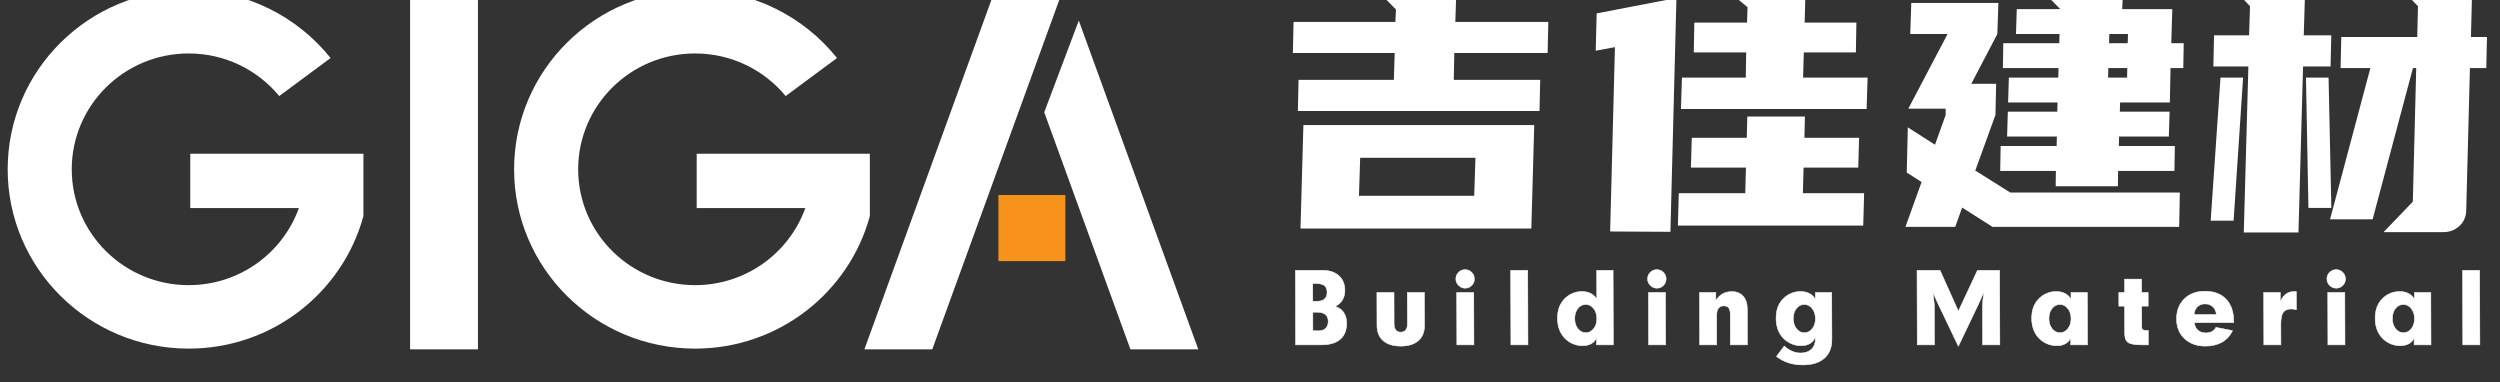 <?xml version="1.0" encoding="UTF-8" standalone="no"?>
<!DOCTYPE svg PUBLIC "-//W3C//DTD SVG 1.1//EN" "http://www.w3.org/Graphics/SVG/1.1/DTD/svg11.dtd">
<svg width="100%" height="100%" viewBox="0 0 268 41" version="1.1" xmlns="http://www.w3.org/2000/svg" xmlns:xlink="http://www.w3.org/1999/xlink" xml:space="preserve" xmlns:serif="http://www.serif.com/" style="fill-rule:evenodd;clip-rule:evenodd;stroke-linejoin:round;stroke-miterlimit:2;">
    <rect x="0" y="0" width="268" height="41" fill="#333333" stroke="none"/>
    <g transform="matrix(1,0,0,1,-4898,-196)">
        <g transform="matrix(1.128,0,0,1.128,4588,168)">
            <g id="logo" transform="matrix(0.088,0,0,0.088,263.067,-241.952)">
                <g transform="matrix(1,0,0,1,1790.49,3143.96)">
                    <path d="M0,22.632L-3.137,134.373L-252.439,134.373L-249.301,22.632L0,22.632ZM-149.942,-88.76L-149.349,-102.199L-162.169,-115.277L-84.37,-115.277L-85.222,-88.76L15.196,-88.76L14.447,-55.166L-86.333,-55.166L-86.913,-26.169L6.442,-26.169L5.681,7.424L-255.279,7.424L-254.53,-26.169L-151.621,-26.169L-150.691,-55.166L-260.676,-55.166L-259.914,-88.76L-149.942,-88.76ZM-64.824,99.011L-63.494,57.994L-187.977,57.994L-189.293,99.011L-64.824,99.011ZM152.524,-74.26L147.076,137.91L81.969,137.562L87.146,-61.531L66.373,-57.645L67.419,-97.951L153.57,-114.567L152.524,-74.26ZM355.296,131.197L155.145,131.197L156.1,96.183L227.883,96.183L228.619,68.607L169.205,68.607L170.121,36.421L229.535,36.421L230.09,13.44L292.332,13.44L291.777,36.421L350.829,36.421L349.913,68.607L290.86,68.607L290.111,96.183L356.239,96.183L355.296,131.197ZM358.937,5.306L158.437,5.306L159.509,-28.648L228.464,-28.648L228.89,-55.877L172.303,-55.877L172.871,-88.05L229.806,-88.05L230.375,-104.665L217.103,-115.639L292.771,-115.639L292.035,-88.05L347.911,-88.05L347.343,-55.877L291.118,-55.877L290.344,-28.648L360.009,-28.648L358.937,5.306ZM563.349,72.144L503.225,72.144L503.689,45.265L564.162,45.265L564.407,35.014L510.648,35.014L511.474,8.134L564.859,8.134L565.143,-1.768L511.745,-1.768L512.572,-28.648L565.97,-28.648L566.202,-38.899L506.091,-38.899L506.556,-65.766L567.028,-65.766L567.312,-75.681L520.279,-75.681L521.093,-102.548L568.126,-102.548L554.918,-115.988L635.544,-115.988L634.963,-102.548L689.058,-102.548L687.961,-65.766L701.4,-65.766L700.936,-38.899L687.147,-38.899L686.437,-1.768L632.691,-1.768L632.407,8.134L686.153,8.134L685.34,35.014L631.593,35.014L631.348,45.265L691.821,45.265L691.356,72.144L630.535,72.144L630.302,88.76L563.116,88.76L563.349,72.144ZM494.936,132.603L696.495,132.603L697.204,95.473L514.031,95.473L476.306,71.782L498.086,11.671L498.835,-21.922L471.968,-21.922L500.113,-75.681L501.236,-109.261L407.171,-109.261L406.06,-75.681L446.367,-75.681L403.956,4.945L444.275,4.945L444.327,11.671L432.811,43.844L403.44,25.111L402.29,73.9L418.312,84.164L400.87,132.603L454.617,132.603L462.143,111.741L494.936,132.603ZM640.231,-28.648L640.463,-38.899L619.961,-38.899L619.716,-28.648L640.231,-28.648ZM621.058,-75.681L620.775,-65.766L640.928,-65.766L641.212,-75.681L621.058,-75.681ZM948.817,105.376L952.484,-38.899L948.946,-38.899L905.386,124.47L859.412,124.47L902.972,-38.899L870.799,-38.899L871.561,-72.492L953.594,-72.492L954.394,-105.737L944.776,-115.639L1012.67,-115.639L1011.59,-72.492L1028.91,-72.492L1028.16,-38.899L1010.48,-38.899L1006.49,114.93C1006.32,121.759 1003.84,127.363 999.039,131.726C994.236,136.09 988.413,138.272 981.584,138.272L917.225,138.272L948.817,105.376ZM771.233,-40.667L766.263,138.62L825.315,138.62L830.286,-40.667L859.993,-40.667L860.742,-74.26L831.035,-74.26L832.287,-115.988L763.332,-115.988L772.989,-105.737L771.982,-74.26L734.154,-74.26L733.393,-40.667L771.233,-40.667ZM730.514,125.891L741.126,-28.648L765.527,-28.648L755.263,125.891L730.514,125.891ZM836.083,112.102L860.832,112.102L857.824,-28.648L833.423,-28.648L836.083,112.102Z" style="fill:white;fill-rule:nonzero;"/>
                </g>
                <g transform="matrix(1,0,0,1,1532.8,3344.44)">
                    <path d="M0,59.491L-0.232,-20.954L29.152,-20.954C36.524,-20.954 42.372,-19.004 46.684,-15.131C50.996,-11.232 53.165,-5.99 53.191,0.619C53.191,4.609 52.313,8.082 50.519,11.051C48.737,13.995 46.103,16.332 42.656,17.997C46.62,19.236 49.705,21.406 51.848,24.491C54.005,27.564 55.076,31.372 55.089,35.891C55.115,43.611 52.817,49.473 48.182,53.475C43.547,57.49 36.795,59.491 27.9,59.491L0,59.491ZM18.514,12.445L23.342,12.445C26.815,12.445 29.449,11.632 31.269,9.98C33.064,8.353 33.968,5.964 33.968,2.853C33.954,-0.581 33.012,-3.021 31.14,-4.493C29.268,-5.978 26.092,-6.714 21.599,-6.714L18.462,-6.714L18.514,12.445ZM18.604,44.335L25.137,44.335C28.222,44.335 30.675,43.418 32.496,41.611C34.303,39.79 35.207,37.311 35.194,34.213C35.181,30.946 34.174,28.468 32.16,26.763C30.146,25.072 27.215,24.22 23.368,24.22L18.552,24.22L18.604,44.335ZM106.227,2.944L106.318,36.769C106.331,39.712 106.95,41.959 108.164,43.508C109.378,45.057 111.159,45.819 113.483,45.819C115.859,45.819 117.653,45.057 118.88,43.508C120.119,41.972 120.713,39.712 120.713,36.769L120.61,2.944L139.072,2.944L139.175,38.628C139.188,45.652 136.967,51.1 132.462,55.011C127.969,58.924 121.655,60.873 113.535,60.873C105.414,60.873 99.101,58.936 94.621,55.05C90.128,51.164 87.882,45.678 87.869,38.628L87.765,2.944L106.227,2.944ZM173.039,-11.671C173.026,-14.447 174.007,-16.81 175.944,-18.759C177.881,-20.709 180.256,-21.69 183.019,-21.69C185.82,-21.69 188.157,-20.721 190.107,-18.785C192.043,-16.836 193.024,-14.472 193.037,-11.671C193.037,-8.921 192.069,-6.571 190.133,-4.622C188.183,-2.672 185.833,-1.691 183.083,-1.691C180.385,-1.691 178.022,-2.686 176.034,-4.674C174.046,-6.662 173.039,-8.986 173.039,-11.671M174.124,59.491L173.956,2.944L192.366,2.944L192.521,59.491L174.124,59.491ZM232.492,59.491L232.259,-20.954L250.67,-20.954L250.902,59.491L232.492,59.491ZM313.389,46.439C316.746,46.439 319.56,44.98 321.871,42.088C324.182,39.196 325.331,35.556 325.318,31.178C325.305,26.789 324.13,23.149 321.807,20.257C319.483,17.365 316.655,15.906 313.299,15.906C309.864,15.906 307.024,17.352 304.778,20.205C302.518,23.071 301.408,26.712 301.421,31.178C301.434,35.594 302.583,39.247 304.868,42.127C307.153,44.993 309.993,46.439 313.389,46.439M324.892,59.491L324.866,51.784C323.808,54.56 321.987,56.703 319.379,58.188C316.784,59.685 313.595,60.421 309.813,60.421C306.12,60.421 302.609,59.698 299.291,58.265C295.947,56.819 292.99,54.754 290.421,52.03C287.942,49.409 286.057,46.309 284.766,42.772C283.475,39.209 282.817,35.348 282.804,31.178C282.791,26.828 283.346,22.955 284.482,19.572C285.618,16.203 287.387,13.194 289.776,10.561C292.332,7.733 295.288,5.603 298.606,4.131C301.924,2.659 305.436,1.923 309.141,1.923C312.873,1.923 316.113,2.647 318.837,4.067C321.574,5.487 323.704,7.578 325.254,10.367L325.163,-20.954L342.851,-20.954L343.083,59.491L324.892,59.491ZM380.097,-11.671C380.097,-14.447 381.066,-16.81 383.015,-18.759C384.952,-20.709 387.314,-21.69 390.09,-21.69C392.879,-21.69 395.228,-20.721 397.165,-18.785C399.114,-16.836 400.096,-14.472 400.096,-11.671C400.109,-8.921 399.127,-6.571 397.191,-4.622C395.254,-2.672 392.905,-1.691 390.142,-1.691C387.443,-1.691 385.094,-2.686 383.106,-4.674C381.117,-6.662 380.11,-8.986 380.097,-11.671M381.182,59.491L381.014,2.944L399.424,2.944L399.592,59.491L381.182,59.491ZM436.348,59.491L436.193,2.944L453.765,2.944L453.79,11.594C456.011,8.289 458.516,5.887 461.304,4.35C464.08,2.801 467.308,2.027 470.974,2.027C476.255,2.027 480.373,3.692 483.33,7.011C486.286,10.342 487.771,14.976 487.784,20.941L487.9,59.491L469.49,59.491L469.399,26.35C469.386,23.265 468.805,20.992 467.656,19.559C466.52,18.113 464.725,17.404 462.285,17.404C459.794,17.404 457.883,18.294 456.592,20.063C455.288,21.857 454.655,24.478 454.668,27.926L454.759,59.491L436.348,59.491ZM549.431,46.439C552.788,46.439 555.615,44.98 557.926,42.088C560.224,39.196 561.373,35.556 561.36,31.178C561.348,26.789 560.186,23.149 557.862,20.257C555.538,17.365 552.71,15.906 549.341,15.906C545.919,15.906 543.079,17.352 540.82,20.205C538.561,23.071 537.463,26.712 537.463,31.178C537.476,35.594 538.638,39.247 540.923,42.127C543.208,44.993 546.036,46.439 549.431,46.439M579.112,53.579C579.138,62.344 576.427,69.149 570.979,73.964C565.531,78.78 557.81,81.181 547.843,81.181C542.176,81.181 537.037,80.432 532.415,78.947C527.78,77.45 523.404,75.139 519.285,72.041L527.677,60.795C530.22,63.21 533.022,65.094 536.082,66.386C539.129,67.689 542.227,68.335 545.377,68.335C550.309,68.335 554.208,66.993 557.061,64.281C559.914,61.57 561.334,57.891 561.322,53.282L561.27,52.313L561.219,51.371C559.85,54.392 557.887,56.651 555.318,58.162C552.762,59.659 549.612,60.421 545.868,60.421C542.201,60.421 538.69,59.698 535.359,58.265C532.015,56.819 529.046,54.754 526.476,52.03C523.998,49.409 522.1,46.309 520.822,42.772C519.518,39.209 518.859,35.348 518.846,31.178C518.846,26.828 519.401,22.955 520.538,19.572C521.674,16.203 523.442,13.194 525.831,10.561C528.387,7.733 531.344,5.603 534.649,4.131C537.98,2.659 541.491,1.923 545.197,1.923C548.928,1.923 552.155,2.647 554.879,4.067C557.604,5.487 559.747,7.578 561.309,10.342L561.283,2.944L578.97,2.944L579.112,53.579ZM741.939,59.491L741.823,18.63C741.823,16.694 741.939,14.253 742.21,11.297C742.469,8.327 742.869,5.1 743.372,1.614C742.236,5.035 740.222,9.321 737.847,14.666L737.55,15.325L715.731,60.989L693.912,15.376L692.996,13.375C690.762,8.779 689.097,4.867 688.012,1.614C688.58,5.383 688.993,8.728 689.303,11.658C689.613,14.589 689.755,16.913 689.768,18.63L689.884,59.491L671.319,59.491L671.087,-20.954L695.914,-20.954L715.731,23.149L736.362,-20.954L760.272,-20.954L760.505,59.491L741.939,59.491ZM825.496,46.439C828.853,46.439 831.68,44.98 833.978,42.088C836.289,39.196 837.438,35.556 837.425,31.178C837.412,26.789 836.238,23.149 833.914,20.257C831.59,17.365 828.762,15.906 825.418,15.906C821.971,15.906 819.131,17.352 816.885,20.205C814.625,23.071 813.515,26.712 813.528,31.178C813.541,35.594 814.69,39.247 816.975,42.127C819.273,44.993 822.1,46.439 825.496,46.439M836.999,59.491L836.973,51.784C835.915,54.56 834.094,56.703 831.486,58.188C828.892,59.685 825.702,60.421 821.933,60.421C818.227,60.421 814.716,59.698 811.398,58.265C808.054,56.819 805.097,54.754 802.528,52.03C800.049,49.409 798.165,46.309 796.873,42.772C795.583,39.209 794.924,35.348 794.911,31.178C794.898,26.828 795.453,22.955 796.602,19.572C797.739,16.203 799.494,13.194 801.883,10.561C804.439,7.733 807.396,5.603 810.714,4.131C814.031,2.659 817.543,1.923 821.248,1.923C824.992,1.923 828.22,2.647 830.944,4.067C833.681,5.487 835.812,7.578 837.361,10.342L837.348,2.944L855.022,2.944L855.19,59.491L836.999,59.491ZM920.84,59.491L913.287,59.491C906.148,59.491 901.384,58.613 898.982,56.871C896.568,55.128 895.367,51.913 895.354,47.239L895.277,17.7L889.042,17.7L889.003,2.944L895.226,2.944L895.187,-11.452L913.597,-11.452L913.636,2.944L920.672,2.944L920.711,17.7L913.675,17.7L913.739,40.1C913.752,41.429 914.036,42.424 914.578,43.018C915.121,43.611 915.999,43.908 917.199,43.908L920.788,43.908L920.84,59.491ZM970.274,26.751L994.404,26.751C993.952,23.123 992.622,20.295 990.466,18.294C988.297,16.28 985.509,15.273 982.074,15.273C978.756,15.273 976.006,16.306 973.889,18.385C971.746,20.463 970.545,23.265 970.274,26.751M1011.72,44.128C1009.37,49.434 1005.65,53.539 1000.59,56.471C995.527,59.401 989.562,60.873 982.707,60.873C973.321,60.873 965.768,58.2 960.023,52.804C954.278,47.42 951.399,40.345 951.373,31.579C951.347,22.632 954.149,15.402 959.752,9.889C965.355,4.376 972.753,1.614 981.919,1.614C991.693,1.614 999.323,4.467 1004.81,10.174C1010.28,15.867 1013.05,23.82 1013.07,33.993L1013.07,35.388L970.558,35.388C970.868,38.912 972.133,41.662 974.302,43.65C976.484,45.626 979.35,46.633 982.875,46.633C985.457,46.633 987.677,46.116 989.588,45.083C991.486,44.064 992.932,42.578 993.926,40.629L1011.72,44.128ZM1045.62,59.491L1045.46,2.944L1063.36,2.944L1063.38,13.272C1064.96,9.399 1066.96,6.558 1069.45,4.699C1071.92,2.853 1074.99,1.923 1078.62,1.923L1079.9,1.937L1080.67,2.027L1080.78,21.509C1079.44,21.225 1078.34,21.031 1077.48,20.915L1075.28,20.734C1071.17,20.734 1068.25,21.96 1066.52,24.439C1064.79,26.905 1063.95,31.192 1063.96,37.273L1064.03,59.491L1045.62,59.491ZM1113.74,-11.671C1113.72,-14.447 1114.7,-16.822 1116.64,-18.759C1118.58,-20.709 1120.95,-21.69 1123.71,-21.69C1126.52,-21.69 1128.85,-20.721 1130.8,-18.785C1132.75,-16.836 1133.72,-14.472 1133.73,-11.671C1133.73,-8.921 1132.77,-6.571 1130.83,-4.622C1128.88,-2.672 1126.53,-1.691 1123.78,-1.691C1121.08,-1.691 1118.72,-2.686 1116.73,-4.674C1114.74,-6.662 1113.74,-8.986 1113.74,-11.671M1114.82,59.491L1114.65,2.944L1133.06,2.944L1133.22,59.491L1114.82,59.491ZM1196.43,46.439C1199.77,46.439 1202.6,44.98 1204.91,42.088C1207.21,39.196 1208.36,35.556 1208.34,31.178C1208.33,26.789 1207.17,23.149 1204.84,20.257C1202.52,17.365 1199.69,15.906 1196.34,15.906C1192.9,15.906 1190.06,17.352 1187.8,20.205C1185.54,23.071 1184.43,26.712 1184.45,31.178C1184.46,35.594 1185.62,39.247 1187.91,42.127C1190.19,44.993 1193.02,46.439 1196.43,46.439M1207.92,59.491L1207.89,51.784C1206.83,54.56 1205.01,56.703 1202.4,58.188C1199.81,59.672 1196.62,60.421 1192.85,60.421C1189.15,60.421 1185.63,59.698 1182.32,58.265C1178.99,56.819 1176.03,54.754 1173.46,52.03C1170.98,49.409 1169.08,46.309 1167.79,42.772C1166.5,39.209 1165.84,35.348 1165.83,31.178C1165.83,26.828 1166.38,22.955 1167.52,19.572C1168.66,16.203 1170.42,13.194 1172.81,10.561C1175.37,7.733 1178.33,5.603 1181.63,4.131C1184.96,2.659 1188.47,1.923 1192.17,1.923C1195.91,1.923 1199.14,2.647 1201.86,4.067C1204.6,5.487 1206.73,7.578 1208.29,10.342L1208.27,2.944L1225.95,2.944L1226.11,59.491L1207.92,59.491ZM1260.49,59.491L1260.26,-20.954L1278.67,-20.954L1278.9,59.491L1260.49,59.491Z" style="fill:white;fill-rule:nonzero;"/>
                </g>
                <g transform="matrix(1,0,0,1,1532.8,3344.42)">
                    <path d="M0,59.504L0.297,59.504L0.064,-20.644L29.152,-20.644C36.472,-20.644 42.243,-18.72 46.491,-14.898C50.738,-11.064 52.868,-5.913 52.894,0.646L52.894,0.632L52.894,0.71C52.894,4.622 52.016,8.017 50.26,10.909C48.518,13.801 45.936,16.099 42.527,17.752L41.869,18.062L42.566,18.294C46.491,19.52 49.499,21.638 51.616,24.672C53.72,27.68 54.792,31.424 54.805,35.904L54.805,36.02C54.792,43.624 52.533,49.344 47.988,53.269C43.418,57.22 36.756,59.208 27.9,59.208L0,59.208L0,59.504L0.297,59.504L0,59.504L0,59.801L27.9,59.801C36.834,59.801 43.663,57.787 48.375,53.708C53.062,49.667 55.386,43.741 55.386,36.02L55.386,35.904C55.373,31.334 54.276,27.46 52.094,24.336C49.899,21.186 46.762,18.992 42.746,17.726L42.656,18.01L42.785,18.268C46.284,16.59 48.957,14.214 50.764,11.219C52.584,8.211 53.475,4.712 53.475,0.71L53.475,0.632C53.462,-6.042 51.255,-11.387 46.878,-15.338C42.501,-19.276 36.575,-21.238 29.152,-21.238L-0.529,-21.238L-0.297,59.801L0,59.801L0,59.504ZM18.514,12.458L18.514,12.756L23.342,12.756C26.854,12.756 29.565,11.916 31.463,10.212C33.322,8.521 34.252,6.055 34.252,2.917L34.252,2.866C34.252,-0.62 33.296,-3.163 31.321,-4.713C29.358,-6.262 26.118,-6.984 21.599,-6.984L18.165,-6.984L18.217,12.756L18.514,12.756L18.514,12.458L18.81,12.458L18.759,-6.404L21.599,-6.404C26.066,-6.404 29.178,-5.655 30.946,-4.26L30.959,-4.248C32.741,-2.853 33.658,-0.529 33.67,2.866L33.968,2.866L33.67,2.866L33.67,2.917C33.67,5.939 32.793,8.211 31.062,9.773C29.32,11.362 26.776,12.175 23.342,12.175L18.514,12.175L18.514,12.458L18.81,12.458L18.514,12.458ZM18.604,44.348L18.604,44.645L25.137,44.645C28.274,44.645 30.817,43.702 32.702,41.83C34.561,39.958 35.491,37.402 35.491,34.265L35.491,34.226C35.478,30.895 34.445,28.325 32.341,26.557C30.262,24.801 27.254,23.949 23.368,23.949L18.255,23.949L18.32,44.645L18.604,44.645L18.604,44.348L18.901,44.348L18.836,24.53L23.368,24.53C27.177,24.53 30.03,25.369 31.966,27.009C33.916,28.649 34.884,31.011 34.897,34.226L35.194,34.226L34.897,34.213L34.897,34.265C34.897,37.298 34.019,39.661 32.289,41.417C30.533,43.159 28.171,44.051 25.137,44.051L18.604,44.051L18.604,44.348L18.901,44.348L18.604,44.348ZM106.227,2.957L105.93,2.957L106.034,36.782C106.034,39.764 106.666,42.088 107.932,43.702C109.21,45.329 111.095,46.129 113.483,46.129C115.923,46.129 117.821,45.329 119.112,43.702C120.39,42.101 120.997,39.803 120.997,36.833L120.997,36.782L120.907,3.253L138.775,3.253L138.878,38.641L138.878,38.732C138.878,45.651 136.683,50.971 132.268,54.805C127.839,58.666 121.617,60.602 113.535,60.602C105.453,60.602 99.217,58.666 94.815,54.844C90.399,51.009 88.178,45.639 88.166,38.641L88.062,3.253L106.227,3.253L106.227,2.957L105.93,2.957L106.227,2.957L106.227,2.66L87.469,2.66L87.572,38.641C87.598,45.755 89.87,51.345 94.427,55.283C98.972,59.233 105.362,61.182 113.535,61.182C121.694,61.182 128.085,59.22 132.655,55.257C137.2,51.307 139.472,45.768 139.459,38.732L139.459,38.641L139.356,2.66L120.313,2.66L120.416,36.782L120.713,36.782L120.416,36.769L120.416,36.833C120.416,39.725 119.822,41.881 118.66,43.341C117.473,44.813 115.794,45.535 113.483,45.548C111.224,45.535 109.558,44.813 108.396,43.341C107.234,41.869 106.628,39.687 106.615,36.782L106.511,2.66L106.227,2.66L106.227,2.957ZM173.039,-11.658L173.323,-11.671L173.323,-11.684C173.336,-14.382 174.266,-16.655 176.151,-18.54C178.048,-20.437 180.321,-21.38 183.019,-21.393C185.743,-21.38 188.002,-20.45 189.9,-18.566C191.785,-16.667 192.74,-14.396 192.74,-11.658L192.74,-11.632C192.74,-8.96 191.798,-6.701 189.926,-4.816C188.028,-2.918 185.769,-1.975 183.083,-1.975C180.45,-1.975 178.19,-2.931 176.241,-4.867C174.304,-6.804 173.336,-9.051 173.323,-11.658L173.323,-11.671L173.039,-11.658L172.742,-11.658C172.742,-8.908 173.801,-6.481 175.828,-4.454C177.868,-2.428 180.308,-1.381 183.083,-1.381C185.911,-1.381 188.351,-2.402 190.339,-4.402C192.314,-6.39 193.334,-8.818 193.334,-11.632L193.334,-11.658C193.322,-14.537 192.302,-16.99 190.313,-18.978C188.325,-20.967 185.885,-21.974 183.019,-21.974C180.179,-21.974 177.726,-20.954 175.737,-18.952C173.749,-16.964 172.742,-14.511 172.742,-11.684L172.742,-11.658L173.039,-11.658L172.742,-11.658L173.039,-11.658ZM174.124,59.504L174.408,59.504L174.253,3.253L192.069,3.253L192.224,59.208L174.124,59.208L174.124,59.504L174.408,59.504L174.124,59.504L174.124,59.801L192.818,59.801L192.65,2.66L173.659,2.66L173.827,59.801L174.124,59.801L174.124,59.504ZM232.492,59.504L232.789,59.504L232.557,-20.644L250.373,-20.644L250.605,59.208L232.492,59.208L232.492,59.504L232.789,59.504L232.492,59.504L232.492,59.801L251.186,59.801L250.954,-21.238L231.963,-21.238L232.195,59.801L232.492,59.801L232.492,59.504ZM313.389,46.155L313.389,46.749C316.836,46.749 319.754,45.226 322.103,42.282C324.44,39.351 325.602,35.659 325.602,31.256L325.602,31.179L325.602,31.191C325.602,26.75 324.402,23.033 322.039,20.089C319.676,17.145 316.746,15.621 313.299,15.635C309.787,15.621 306.83,17.119 304.545,20.037C302.247,22.942 301.124,26.647 301.124,31.114L301.124,31.191L301.421,31.191L301.124,31.191C301.137,35.659 302.312,39.377 304.636,42.32C306.972,45.252 309.903,46.749 313.389,46.749L313.389,46.155C310.071,46.155 307.347,44.773 305.1,41.946C302.854,39.132 301.718,35.555 301.705,31.191L301.705,31.114C301.705,26.738 302.802,23.187 304.997,20.398C307.218,17.597 309.955,16.216 313.299,16.216C316.565,16.216 319.289,17.61 321.574,20.45C323.859,23.29 325.008,26.854 325.021,31.191L325.318,31.191L325.021,31.179L325.021,31.256C325.021,35.555 323.885,39.093 321.639,41.92C319.379,44.748 316.655,46.155 313.389,46.155ZM324.892,59.504L325.176,59.504L325.163,51.797L325.15,50.235L324.595,51.693C323.549,54.405 321.781,56.484 319.224,57.955C316.694,59.401 313.557,60.137 309.813,60.137C306.159,60.137 302.686,59.427 299.394,58.007C296.102,56.587 293.171,54.534 290.641,51.849C288.188,49.24 286.316,46.194 285.037,42.682C283.759,39.157 283.101,35.323 283.088,31.191L283.088,31.063C283.088,26.789 283.643,22.994 284.766,19.688C285.89,16.345 287.632,13.375 289.995,10.767C292.526,7.979 295.443,5.874 298.723,4.415C302.015,2.957 305.475,2.233 309.141,2.233C312.834,2.233 316.023,2.943 318.695,4.338C321.38,5.732 323.472,7.772 324.995,10.522L325.551,11.516L325.46,-20.644L342.554,-20.644L342.786,59.208L324.892,59.208L324.892,59.504L325.176,59.504L324.892,59.504L324.892,59.801L343.38,59.801L343.135,-21.238L324.866,-21.238L324.957,10.38L325.254,10.38L325.512,10.238C323.937,7.398 321.755,5.267 318.966,3.821C316.191,2.375 312.911,1.639 309.141,1.639C305.397,1.639 301.847,2.389 298.477,3.886C295.134,5.37 292.138,7.527 289.556,10.367C287.142,13.039 285.36,16.086 284.211,19.494C283.062,22.877 282.507,26.738 282.507,31.063L282.507,31.191C282.52,35.387 283.191,39.286 284.495,42.888C285.786,46.465 287.697,49.59 290.215,52.249C292.81,54.998 295.792,57.09 299.174,58.549C302.518,59.995 306.082,60.731 309.813,60.731C313.634,60.731 316.875,59.982 319.521,58.458C322.181,56.935 324.053,54.741 325.137,51.9L324.866,51.797L324.569,51.797L324.595,59.504L324.595,59.801L324.892,59.801L324.892,59.504ZM380.097,-11.658L380.394,-11.671L380.394,-11.684C380.394,-14.382 381.337,-16.655 383.222,-18.54C385.107,-20.437 387.392,-21.38 390.09,-21.393C392.814,-21.38 395.061,-20.45 396.958,-18.566C398.856,-16.667 399.799,-14.396 399.812,-11.658L399.812,-11.632C399.812,-8.96 398.869,-6.701 396.984,-4.816C395.086,-2.918 392.827,-1.975 390.142,-1.975C387.521,-1.975 385.249,-2.931 383.312,-4.867C381.375,-6.804 380.407,-9.051 380.394,-11.658L380.394,-11.671L380.097,-11.658L379.813,-11.658C379.813,-8.908 380.859,-6.481 382.899,-4.454C384.926,-2.428 387.366,-1.381 390.142,-1.381C392.969,-1.381 395.409,-2.402 397.397,-4.402C399.386,-6.39 400.393,-8.818 400.393,-11.632L400.393,-11.658C400.393,-14.537 399.373,-16.99 397.372,-18.978C395.383,-20.967 392.943,-21.974 390.09,-21.974C387.25,-21.974 384.784,-20.954 382.808,-18.952C380.82,-16.964 379.801,-14.524 379.801,-11.684L379.813,-11.658L380.097,-11.658L379.813,-11.658L380.097,-11.658ZM381.182,59.504L381.479,59.504L381.311,3.253L399.127,3.253L399.295,59.208L381.182,59.208L381.182,59.504L381.479,59.504L381.182,59.504L381.182,59.801L399.876,59.801L399.721,2.66L380.73,2.66L380.885,59.801L381.182,59.801L381.182,59.504ZM436.348,59.504L436.645,59.504L436.478,3.253L453.481,3.253L453.506,11.607L453.506,12.562L454.036,11.761C456.23,8.495 458.709,6.132 461.446,4.609C464.183,3.099 467.346,2.337 470.974,2.337C476.203,2.337 480.218,3.977 483.11,7.217C486.002,10.483 487.474,15.041 487.5,20.954L487.603,59.208L469.786,59.208L469.696,26.363C469.683,23.239 469.102,20.915 467.889,19.391C466.675,17.868 464.777,17.119 462.285,17.119C459.729,17.119 457.689,18.048 456.359,19.908C455.017,21.754 454.371,24.414 454.371,27.861L454.371,27.939L454.668,27.939L454.371,27.939L454.462,59.208L436.348,59.208L436.348,59.504L436.645,59.504L436.348,59.504L436.348,59.801L455.056,59.801L454.952,27.939L454.952,27.861C454.952,24.479 455.598,21.947 456.824,20.256C458.064,18.552 459.858,17.713 462.285,17.7C464.674,17.713 466.352,18.398 467.437,19.753C468.508,21.108 469.102,23.304 469.102,26.363L469.205,59.801L488.197,59.801L488.081,20.954C488.068,14.95 486.57,10.225 483.549,6.83C480.541,3.447 476.319,1.743 470.974,1.743C467.269,1.743 463.99,2.531 461.162,4.106C458.322,5.668 455.792,8.108 453.545,11.439L453.79,11.607L454.087,11.607L454.062,2.957L454.062,2.66L435.896,2.66L436.064,59.801L436.348,59.801L436.348,59.504ZM549.431,46.155L549.431,46.749C552.878,46.749 555.809,45.226 558.146,42.282C560.496,39.338 561.657,35.659 561.657,31.243L561.657,31.191C561.645,26.75 560.457,23.033 558.094,20.089C555.731,17.145 552.788,15.621 549.341,15.635C545.829,15.621 542.885,17.119 540.587,20.037C538.302,22.942 537.179,26.647 537.179,31.114L537.179,31.191L537.463,31.191L537.179,31.191C537.192,35.659 538.354,39.377 540.691,42.32C543.015,45.252 545.958,46.749 549.431,46.749L549.431,46.155C546.126,46.155 543.402,44.773 541.156,41.946C538.909,39.132 537.773,35.555 537.76,31.191L537.76,31.114C537.76,26.738 538.857,23.187 541.052,20.398C543.273,17.597 545.997,16.216 549.341,16.216C552.62,16.216 555.344,17.61 557.629,20.45C559.902,23.29 561.063,26.854 561.076,31.191L561.36,31.191L561.076,31.179L561.076,31.243C561.076,35.555 559.94,39.093 557.694,41.92C555.422,44.748 552.71,46.155 549.431,46.155ZM579.409,53.592L578.828,53.592L578.828,53.695C578.815,62.357 576.143,69.02 570.785,73.757C565.401,78.509 557.759,80.897 547.843,80.897C542.201,80.897 537.089,80.161 532.505,78.689C527.896,77.205 523.559,74.907 519.466,71.821L519.285,72.054L519.518,72.221L527.909,60.976L527.677,60.808L527.47,61.015C530.053,63.455 532.88,65.353 535.966,66.67C539.051,67.987 542.188,68.645 545.377,68.645C550.361,68.645 554.35,67.277 557.255,64.501C560.173,61.751 561.619,57.994 561.619,53.346L561.619,53.281L561.567,52.314L561.502,51.358L561.438,50.17L560.947,51.255C559.605,54.237 557.694,56.432 555.177,57.916C552.672,59.388 549.573,60.137 545.868,60.137C542.24,60.137 538.767,59.427 535.475,58.007C532.17,56.587 529.226,54.534 526.683,51.849C524.23,49.24 522.371,46.194 521.093,42.682C519.815,39.157 519.156,35.323 519.143,31.191L519.143,31.063C519.143,26.789 519.698,22.994 520.822,19.688C521.945,16.345 523.688,13.375 526.05,10.767C528.581,7.979 531.499,5.874 534.778,4.415C538.057,2.957 541.53,2.233 545.197,2.233C548.889,2.233 552.078,2.943 554.75,4.338C557.423,5.732 559.527,7.772 561.051,10.496L561.593,11.49L561.58,3.253L578.673,3.253L578.828,53.592L579.409,53.592L579.254,2.66L560.986,2.66L561.012,10.355L561.309,10.355L561.554,10.212C559.979,7.398 557.784,5.267 555.021,3.821C552.246,2.375 548.967,1.639 545.197,1.639C541.453,1.639 537.902,2.389 534.532,3.886C531.189,5.37 528.193,7.527 525.611,10.367C523.197,13.039 521.403,16.086 520.266,19.494C519.117,22.877 518.562,26.738 518.562,31.063L518.562,31.191C518.575,35.387 519.233,39.286 520.538,42.888C521.842,46.465 523.752,49.59 526.257,52.249C528.852,54.998 531.86,57.09 535.243,58.549C538.612,59.995 542.163,60.731 545.868,60.731C549.651,60.731 552.853,59.956 555.473,58.42C558.094,56.884 560.095,54.559 561.477,51.5L561.219,51.384L560.921,51.396L560.973,52.352L561.038,53.307L561.322,53.295L561.025,53.295L561.025,53.346C561.025,57.878 559.631,61.441 556.855,64.088C554.066,66.721 550.257,68.051 545.377,68.051C542.266,68.051 539.219,67.419 536.198,66.127C533.177,64.849 530.401,62.99 527.884,60.589L527.638,60.369L518.872,72.105L519.104,72.286C523.249,75.41 527.651,77.734 532.325,79.245C536.973,80.742 542.15,81.478 547.843,81.478C557.849,81.478 565.66,79.077 571.172,74.196C576.672,69.342 579.409,62.474 579.409,53.695L579.409,53.592ZM741.939,59.504L742.236,59.504L742.12,18.643L742.12,18.539C742.12,16.642 742.236,14.24 742.495,11.336C742.753,8.379 743.166,5.151 743.656,1.665L744.121,-1.601L743.088,1.523C741.965,4.919 739.964,9.205 737.575,14.55L737.279,15.221L715.731,60.318L694.184,15.273L693.912,15.389L694.184,15.273L693.267,13.272L693.254,13.272C691.033,8.676 689.368,4.777 688.296,1.523L687.212,-1.743L687.728,1.665C688.296,5.435 688.709,8.779 689.019,11.71C689.316,14.628 689.471,16.938 689.471,18.643L689.587,59.208L671.616,59.208L671.384,-20.644L695.72,-20.644L715.718,23.872L736.543,-20.644L759.975,-20.644L760.208,59.208L741.939,59.208L741.939,59.504L742.236,59.504L741.939,59.504L741.939,59.801L760.802,59.801L760.569,-21.238L736.168,-21.238L715.731,22.464L696.107,-21.238L670.79,-21.238L671.022,59.801L690.181,59.801L690.052,18.643C690.052,16.913 689.897,14.576 689.6,11.645C689.291,8.715 688.877,5.358 688.296,1.575L688.012,1.627L687.741,1.717C688.825,4.996 690.491,8.921 692.738,13.518L692.996,13.388L692.725,13.518L693.641,15.518L715.731,61.673L737.808,15.467L738.118,14.796C740.493,9.451 742.507,5.164 743.644,1.717L743.372,1.627L743.075,1.575C742.585,5.074 742.172,8.314 741.913,11.284C741.655,14.202 741.526,16.616 741.526,18.539L741.526,18.643L741.642,59.801L741.939,59.801L741.939,59.504ZM825.496,46.155L825.496,46.749C828.943,46.749 831.861,45.226 834.21,42.282C836.547,39.338 837.722,35.659 837.722,31.243L837.722,31.191C837.709,26.75 836.521,23.033 834.146,20.089C831.783,17.145 828.853,15.621 825.418,15.635C821.894,15.621 818.95,17.119 816.652,20.037C814.354,22.942 813.231,26.647 813.231,31.114L813.231,31.191L813.528,31.191L813.231,31.191C813.244,35.659 814.419,39.377 816.756,42.32C819.079,45.252 822.01,46.749 825.496,46.749L825.496,46.155C822.178,46.155 819.454,44.773 817.207,41.946C814.974,39.132 813.838,35.555 813.825,31.191L813.825,31.114C813.825,26.738 814.909,23.187 817.117,20.398C819.325,17.597 822.062,16.216 825.418,16.216C828.672,16.216 831.409,17.61 833.694,20.45C835.966,23.29 837.115,26.854 837.128,31.191L837.425,31.191L837.128,31.179L837.128,31.243C837.128,35.555 836.005,39.093 833.746,41.92C831.486,44.748 828.762,46.155 825.496,46.155ZM836.999,59.504L837.283,59.504L837.27,51.797L837.257,50.235L836.702,51.693C835.656,54.405 833.888,56.484 831.344,57.955C828.801,59.401 825.664,60.137 821.933,60.137C818.266,60.137 814.793,59.427 811.514,58.007C808.209,56.587 805.291,54.534 802.748,51.849C800.295,49.24 798.423,46.194 797.145,42.682C795.866,39.157 795.208,35.323 795.208,31.191L795.208,31.05C795.208,26.789 795.763,22.994 796.873,19.688C797.997,16.345 799.74,13.375 802.102,10.767C804.633,7.979 807.55,5.874 810.83,4.415C814.122,2.957 817.582,2.233 821.248,2.233C824.954,2.233 828.13,2.943 830.802,4.338C833.5,5.732 835.579,7.772 837.102,10.496L837.658,11.49L837.632,3.253L854.738,3.253L854.893,59.208L836.999,59.208L836.999,59.504L837.283,59.504L836.999,59.504L836.999,59.801L855.487,59.801L855.319,2.66L837.051,2.66L837.077,10.355L837.361,10.355L837.619,10.212C836.044,7.398 833.862,5.267 831.073,3.821C828.31,2.375 825.018,1.639 821.248,1.639C817.504,1.639 813.954,2.389 810.597,3.886C807.241,5.37 804.258,7.527 801.676,10.367C799.249,13.039 797.467,16.086 796.318,19.494C795.182,22.877 794.614,26.738 794.614,31.05L794.614,31.191C794.627,35.387 795.298,39.286 796.602,42.888C797.893,46.465 799.817,49.59 802.322,52.249C804.917,54.998 807.912,57.09 811.281,58.549C814.638,59.995 818.189,60.731 821.933,60.731C825.741,60.731 828.982,59.982 831.628,58.458C834.288,56.935 836.16,54.741 837.244,51.9L836.973,51.797L836.677,51.797L836.702,59.504L836.702,59.801L836.999,59.801L836.999,59.504ZM920.84,59.504L920.84,59.208L913.287,59.208C906.174,59.22 901.448,58.33 899.15,56.651C896.852,54.986 895.665,51.887 895.651,47.252L895.561,17.417L889.338,17.417L889.3,3.253L895.522,3.253L895.484,-11.142L913.3,-11.142L913.339,2.957L913.339,3.253L920.375,3.253L920.414,17.417L913.391,17.417L913.455,40.113C913.455,41.481 913.739,42.54 914.359,43.224C914.979,43.909 915.96,44.219 917.199,44.219L920.504,44.219L920.543,59.504L920.84,59.504L920.84,59.208L920.84,59.504L921.124,59.504L921.085,43.921L921.085,43.638L917.199,43.638L914.798,42.837C914.32,42.32 914.036,41.404 914.036,40.113L913.971,17.997L920.711,18.01L921.008,18.01L920.969,2.957L920.969,2.66L913.933,2.66L913.881,-11.439L913.881,-11.723L894.89,-11.723L894.941,2.66L888.706,2.66L888.757,17.713L888.757,18.01L894.98,18.01L895.071,47.252C895.083,51.965 896.284,55.295 898.815,57.129C901.332,58.937 906.122,59.788 913.287,59.801L921.124,59.801L921.124,59.504L920.84,59.504ZM970.274,26.764L970.274,27.061L994.726,27.061L994.688,26.725C994.236,23.045 992.88,20.153 990.66,18.088C988.439,16.022 985.56,14.989 982.074,15.002C978.692,14.989 975.864,16.06 973.682,18.191C971.488,20.321 970.261,23.2 969.977,26.738L969.964,27.061L970.274,27.061L970.274,26.764L970.571,26.789C970.829,23.342 972.004,20.631 974.083,18.604C976.161,16.59 978.808,15.583 982.074,15.583C985.457,15.583 988.155,16.564 990.26,18.527C992.364,20.476 993.668,23.213 994.107,26.802L994.404,26.764L994.404,26.467L970.274,26.467L970.274,26.764L970.571,26.789L970.274,26.764ZM1011.72,44.141L1011.45,44.012C1009.12,49.279 1005.46,53.333 1000.45,56.238C995.437,59.13 989.523,60.602 982.707,60.602C973.373,60.602 965.91,57.942 960.217,52.61C954.536,47.278 951.696,40.294 951.67,31.592L951.67,31.476C951.67,22.645 954.433,15.544 959.958,10.109C965.51,4.66 972.804,1.91 981.919,1.91C991.641,1.91 999.181,4.751 1004.6,10.38C1010.01,16.022 1012.75,23.884 1012.77,34.006L1012.79,35.104L970.248,35.104L970.274,35.426C970.584,39.003 971.875,41.843 974.108,43.883C976.355,45.91 979.299,46.943 982.875,46.943C985.496,46.943 987.768,46.413 989.73,45.355C991.667,44.309 993.177,42.773 994.197,40.771L993.926,40.642L993.875,40.926L1011.67,44.425L1011.72,44.141L1011.45,44.012L1011.72,44.141L1011.77,43.844L993.771,40.32L993.668,40.513C992.699,42.411 991.292,43.844 989.459,44.838C987.587,45.845 985.418,46.348 982.875,46.348C979.402,46.348 976.626,45.367 974.509,43.444C972.391,41.52 971.165,38.848 970.855,35.375L970.558,35.401L970.558,35.685L1013.37,35.685L1013.37,34.006C1013.33,23.781 1010.56,15.738 1005.02,9.979C999.478,4.209 991.744,1.33 981.919,1.33C972.688,1.33 965.213,4.118 959.545,9.696C953.904,15.247 951.076,22.516 951.076,31.476L951.076,31.592C951.102,40.423 954.02,47.601 959.817,53.036C965.626,58.484 973.269,61.182 982.707,61.182C989.614,61.182 995.63,59.698 1000.74,56.741C1005.86,53.785 1009.61,49.628 1011.99,44.257L1012.13,43.921L1011.77,43.844L1011.72,44.141ZM1045.62,59.504L1045.92,59.504L1045.75,3.253L1063.06,3.253L1063.1,13.285L1063.1,14.782L1063.66,13.401C1065.22,9.554 1067.19,6.765 1069.62,4.945C1072.03,3.15 1075.03,2.233 1078.62,2.233L1079.88,2.246L1080.38,2.298L1080.49,21.522L1080.78,21.522L1080.84,21.238C1079.5,20.954 1078.39,20.76 1077.52,20.631L1077.51,20.631L1075.29,20.45L1075.28,20.45C1071.12,20.45 1068.08,21.716 1066.29,24.285C1064.51,26.828 1063.68,31.102 1063.67,37.118L1063.67,37.298L1063.73,59.208L1045.62,59.208L1045.62,59.504L1045.92,59.504L1045.62,59.504L1045.62,59.801L1064.33,59.801L1064.26,37.286L1064.26,37.118C1064.25,31.153 1065.12,26.97 1066.77,24.62C1068.43,22.245 1071.22,21.044 1075.28,21.044L1075.28,20.747L1075.25,21.044L1077.46,21.212L1077.48,20.928L1077.44,21.212C1078.28,21.328 1079.39,21.522 1080.72,21.806L1081.07,21.884L1080.97,1.782L1079.94,1.665L1079.92,1.665L1078.62,1.639C1074.94,1.639 1071.8,2.595 1069.27,4.48C1066.73,6.378 1064.7,9.269 1063.11,13.182L1063.38,13.285L1063.68,13.285L1063.66,2.957L1063.66,2.66L1045.17,2.66L1045.34,59.801L1045.62,59.801L1045.62,59.504ZM1113.74,-11.658L1114.02,-11.671L1114.02,-11.684C1114.03,-14.382 1114.96,-16.655 1116.85,-18.54C1118.75,-20.437 1121.02,-21.38 1123.71,-21.393C1126.44,-21.38 1128.7,-20.45 1130.6,-18.566C1132.48,-16.667 1133.44,-14.396 1133.44,-11.658L1133.44,-11.632C1133.44,-8.96 1132.49,-6.701 1130.62,-4.816C1128.72,-2.918 1126.46,-1.975 1123.78,-1.975C1121.15,-1.975 1118.89,-2.931 1116.94,-4.867C1115,-6.804 1114.03,-9.051 1114.02,-11.658L1114.02,-11.671L1113.74,-11.658L1113.44,-11.658C1113.44,-8.908 1114.5,-6.481 1116.52,-4.454C1118.56,-2.428 1121,-1.381 1123.78,-1.381C1126.61,-1.381 1129.05,-2.402 1131.04,-4.402C1133.01,-6.39 1134.03,-8.818 1134.03,-11.632L1134.03,-11.658C1134.02,-14.537 1133.01,-16.99 1131.01,-18.978C1129.02,-20.967 1126.58,-21.974 1123.71,-21.974C1120.88,-21.974 1118.42,-20.954 1116.43,-18.952C1114.44,-16.964 1113.44,-14.511 1113.44,-11.684L1113.44,-11.658L1113.74,-11.658L1113.44,-11.658L1113.74,-11.658ZM1114.82,59.504L1115.1,59.504L1114.95,3.253L1132.77,3.253L1132.92,59.208L1114.82,59.208L1114.82,59.504L1115.1,59.504L1114.82,59.504L1114.82,59.801L1133.51,59.801L1133.35,2.66L1114.36,2.66L1114.52,59.801L1114.82,59.801L1114.82,59.504ZM1196.43,46.155L1196.43,46.749C1199.86,46.749 1202.79,45.226 1205.13,42.282C1207.48,39.338 1208.64,35.659 1208.64,31.243L1208.64,31.179L1208.64,31.191C1208.63,26.75 1207.44,23.033 1205.06,20.089C1202.71,17.145 1199.77,15.621 1196.34,15.635C1192.81,15.621 1189.87,17.119 1187.57,20.037C1185.29,22.942 1184.15,26.647 1184.16,31.127L1184.16,31.191L1184.45,31.191L1184.16,31.191C1184.16,35.659 1185.34,39.377 1187.67,42.32C1190,45.252 1192.94,46.749 1196.43,46.749L1196.43,46.155C1193.11,46.155 1190.38,44.773 1188.12,41.946C1185.89,39.132 1184.76,35.555 1184.74,31.191L1184.74,31.127C1184.74,26.738 1185.84,23.187 1188.04,20.398C1190.26,17.597 1192.98,16.216 1196.34,16.216C1199.6,16.216 1202.33,17.623 1204.61,20.45C1206.88,23.29 1208.05,26.854 1208.06,31.191L1208.34,31.191L1208.06,31.179L1208.06,31.243C1208.05,35.555 1206.92,39.093 1204.68,41.92C1202.4,44.748 1199.69,46.155 1196.43,46.155ZM1207.92,59.504L1208.21,59.504L1208.19,51.797L1208.19,50.235L1207.62,51.693C1206.59,54.405 1204.82,56.484 1202.26,57.955C1199.72,59.401 1196.58,60.137 1192.85,60.137C1189.18,60.137 1185.71,59.427 1182.43,58.007C1179.14,56.587 1176.21,54.534 1173.67,51.849C1171.21,49.254 1169.34,46.194 1168.08,42.682C1166.8,39.157 1166.14,35.323 1166.13,31.191L1166.13,31.076C1166.13,26.789 1166.68,22.994 1167.79,19.688C1168.91,16.345 1170.66,13.375 1173.03,10.767C1175.55,7.979 1178.48,5.874 1181.75,4.415C1185.04,2.957 1188.51,2.233 1192.17,2.233C1195.87,2.233 1199.05,2.943 1201.73,4.338C1204.42,5.732 1206.5,7.772 1208.03,10.496L1208.58,11.49L1208.56,3.253L1225.66,3.253L1225.82,59.208L1207.92,59.208L1207.92,59.504L1208.21,59.504L1207.92,59.504L1207.92,59.801L1226.4,59.801L1226.24,2.66L1207.97,2.66L1208,10.355L1208.29,10.355L1208.54,10.212C1206.96,7.398 1204.78,5.267 1202,3.821C1199.23,2.375 1195.95,1.639 1192.17,1.639C1188.43,1.639 1184.87,2.389 1181.52,3.886C1178.17,5.37 1175.18,7.527 1172.59,10.367C1170.18,13.039 1168.38,16.086 1167.24,19.494C1166.1,22.877 1165.55,26.738 1165.55,31.076L1165.55,31.191C1165.55,35.387 1166.22,39.286 1167.52,42.888C1168.82,46.465 1170.74,49.59 1173.24,52.249C1175.84,54.998 1178.83,57.09 1182.2,58.549C1185.56,59.995 1189.11,60.731 1192.85,60.731C1196.66,60.731 1199.9,59.982 1202.55,58.458C1205.22,56.935 1207.09,54.741 1208.18,51.9L1207.89,51.797L1207.61,51.797L1207.63,59.504L1207.63,59.801L1207.92,59.801L1207.92,59.504ZM1260.49,59.504L1260.79,59.504L1260.55,-20.644L1278.37,-20.644L1278.6,59.208L1260.49,59.208L1260.49,59.504L1260.79,59.504L1260.49,59.504L1260.49,59.801L1279.2,59.801L1278.95,-21.238L1259.97,-21.238L1260.2,59.801L1260.49,59.801L1260.49,59.504Z" style="fill:rgb(254,254,254);fill-rule:nonzero;"/>
                </g>
                <g transform="matrix(1,0,0,1,337.345,3408.81)">
                    <path d="M0,-388.076C62.099,-388.076 117.447,-359.362 153.26,-314.615L97.797,-273.559C74.648,-301.614 39.429,-319.547 0,-319.547C-69.73,-319.547 -126.277,-263.516 -126.277,-194.444C-126.277,-125.36 -69.73,-69.342 0,-69.342C54.908,-69.342 101.644,-104.084 119.022,-152.576L1.717,-152.576L1.717,-211.267L188.712,-211.267L188.712,-143.9C166.274,-61.479 90.283,-0.8 0,-0.8C-107.932,-0.8 -195.465,-87.52 -195.465,-194.444C-195.465,-301.369 -107.932,-388.076 0,-388.076M546.914,-388.076C609.026,-388.076 664.36,-359.362 700.174,-314.615L644.723,-273.559C621.562,-301.614 586.355,-319.547 546.914,-319.547C477.184,-319.547 420.636,-263.516 420.636,-194.444C420.636,-125.36 477.184,-69.342 546.914,-69.342C601.822,-69.342 648.558,-104.084 665.948,-152.576L548.631,-152.576L548.631,-211.267L735.639,-211.267L735.639,-143.9C713.188,-61.479 637.197,-0.8 546.914,-0.8C438.982,-0.8 351.449,-87.52 351.449,-194.444C351.449,-301.369 438.982,-388.076 546.914,-388.076M923.964,-256.027L1017.04,-0L1090.33,-0L961.275,-355.05L923.964,-256.027ZM870.515,-387.314L729.739,-0L803.032,-0L943.82,-387.314L870.515,-387.314ZM239.115,-387.314L312.408,-387.314L312.408,0L239.115,0L239.115,-387.314Z" style="fill:white;fill-rule:nonzero;"/>
                </g>
                <g transform="matrix(1,0,0,1,0,2459.66)">
                    <rect x="1211.81" y="782.49" width="72.299" height="71.356" style="fill:rgb(247,146,29);"/>
                </g>
            </g>
        </g>
    </g>
</svg>
